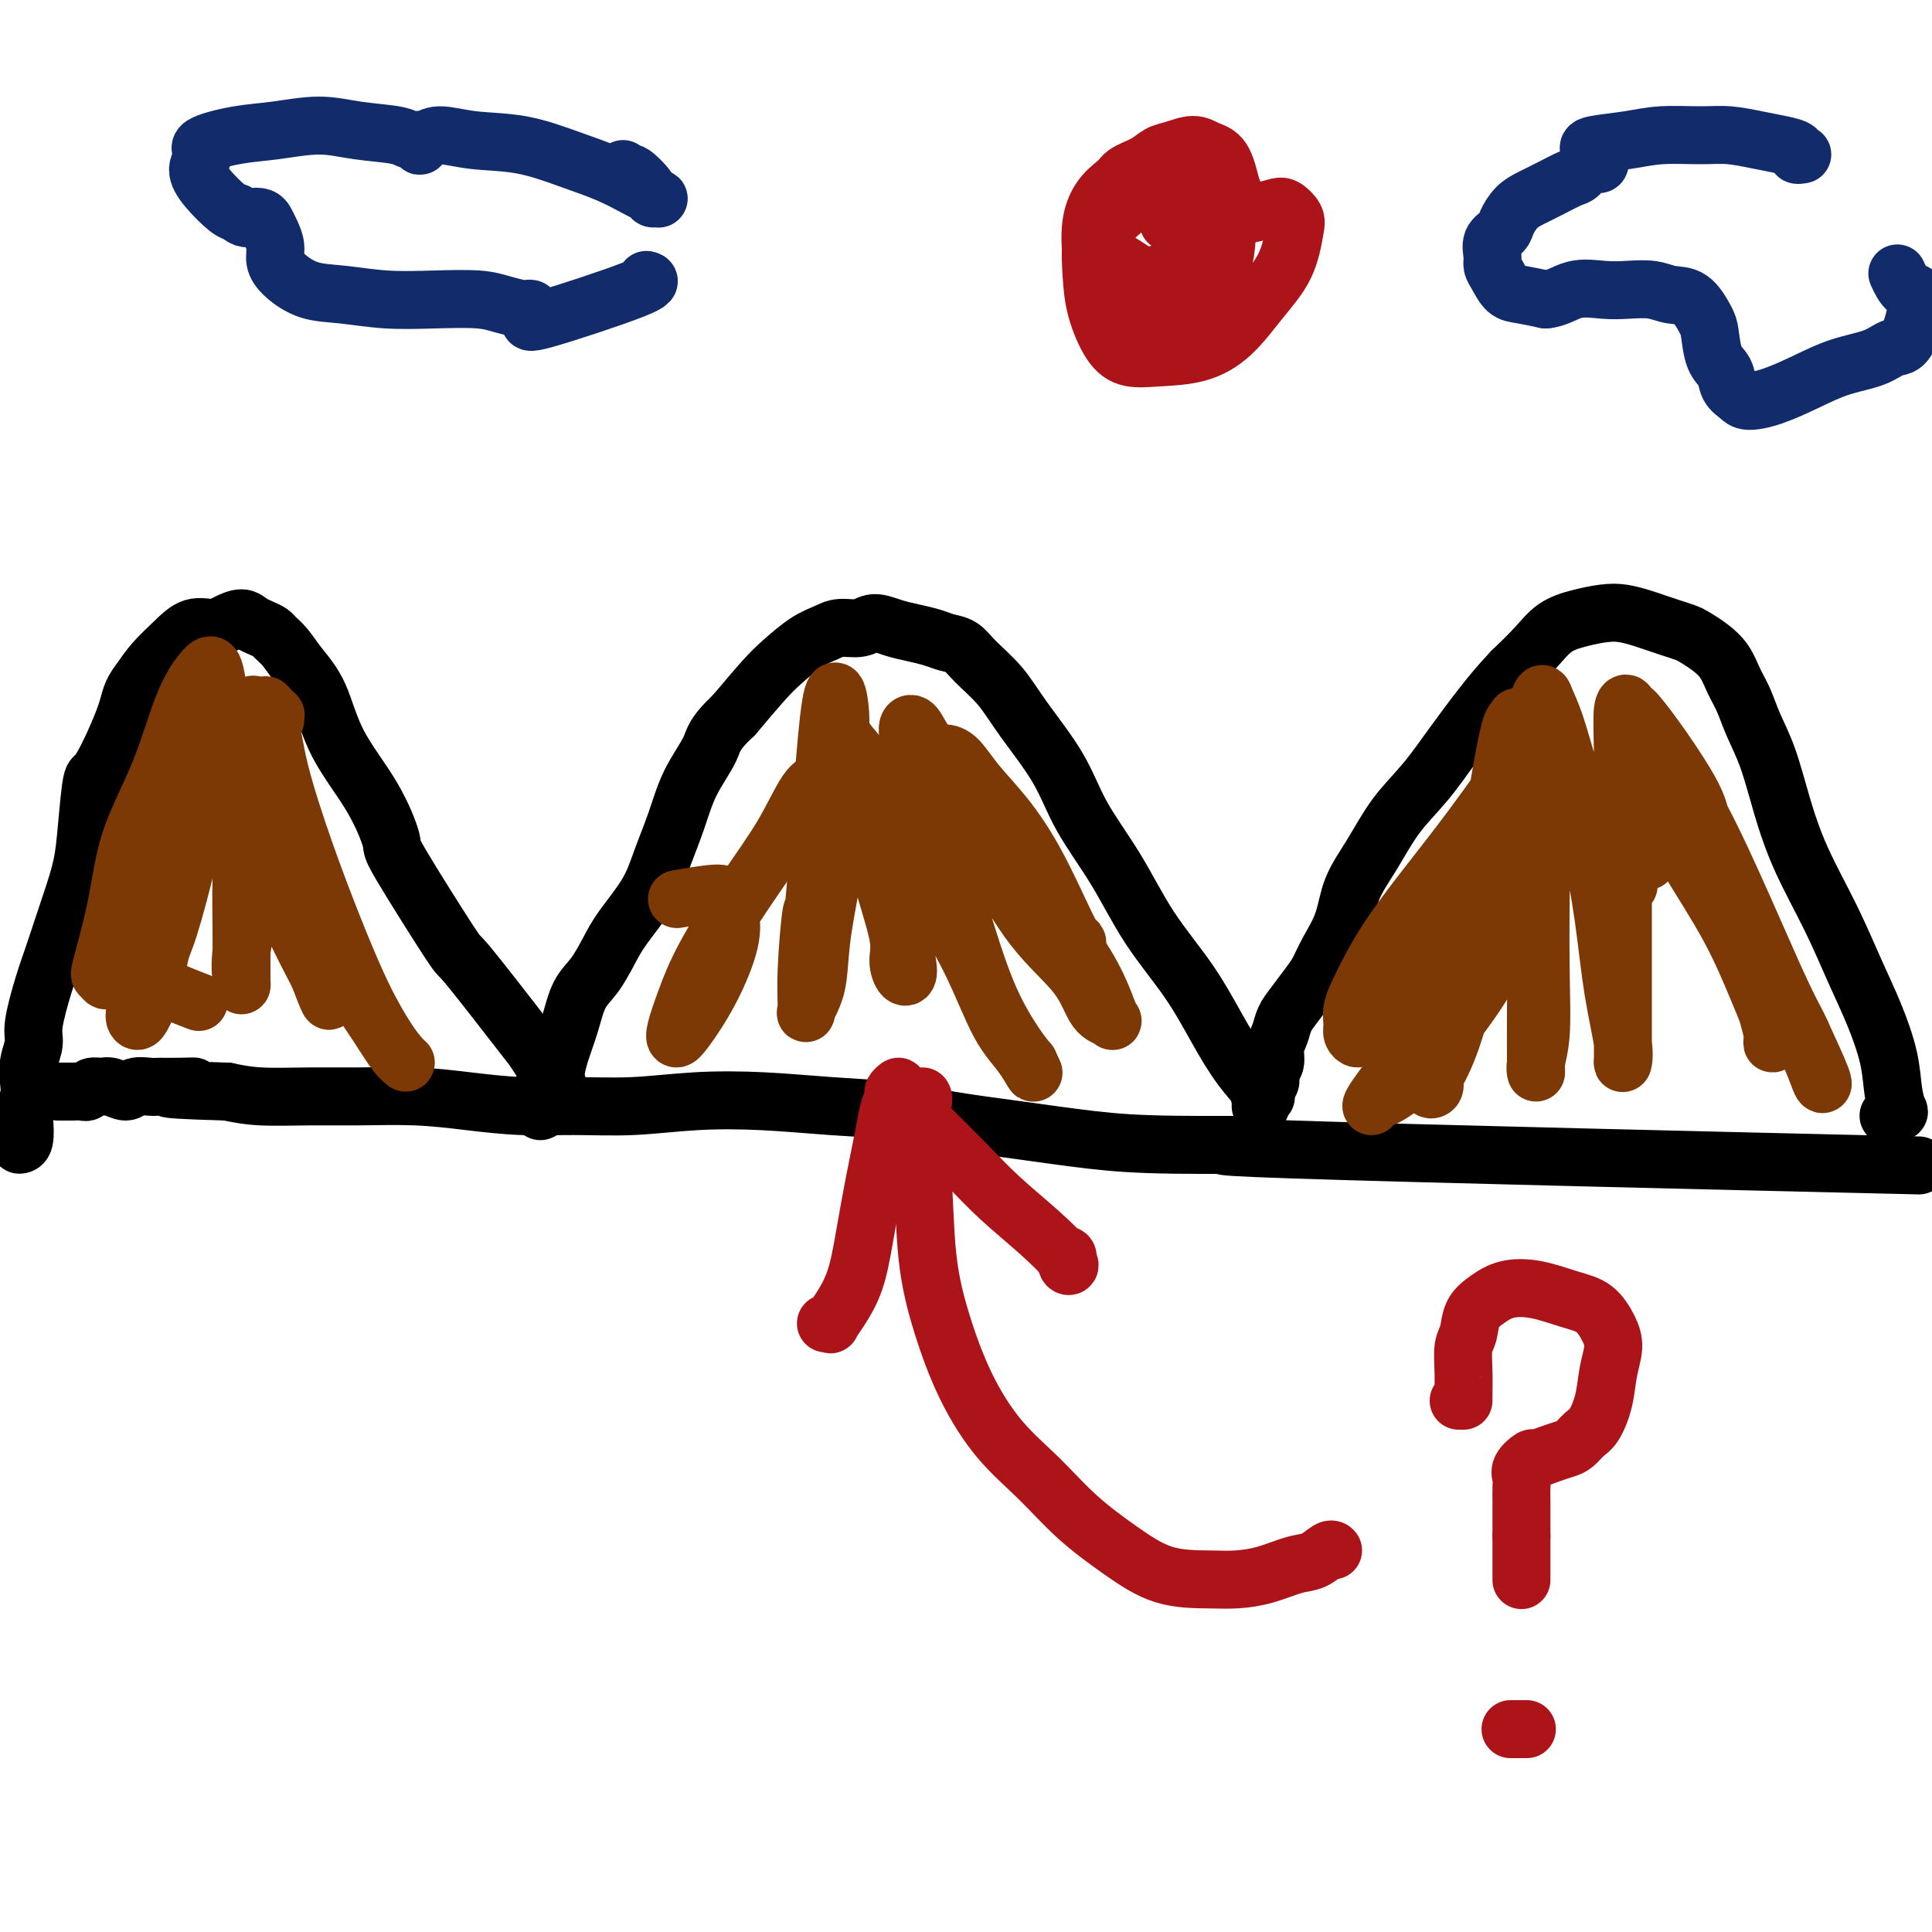 <svg viewBox='0 0 400 400' version='1.1' xmlns='http://www.w3.org/2000/svg' xmlns:xlink='http://www.w3.org/1999/xlink'><g fill='none' stroke='#000000' stroke-width='12' stroke-linecap='round' stroke-linejoin='round'><path d='M385,241c0.942,0.022 1.883,0.044 0,0c-1.883,-0.044 -6.592,-0.155 0,0c6.592,0.155 24.483,0.575 0,0c-24.483,-0.575 -91.340,-2.146 -117,-3c-25.660,-0.854 -10.123,-0.991 -8,-1c2.123,-0.009 -9.168,0.110 -17,0c-7.832,-0.110 -12.206,-0.449 -17,-1c-4.794,-0.551 -10.008,-1.314 -15,-2c-4.992,-0.686 -9.761,-1.295 -14,-2c-4.239,-0.705 -7.948,-1.506 -12,-2c-4.052,-0.494 -8.445,-0.683 -13,-1c-4.555,-0.317 -9.270,-0.764 -14,-1c-4.730,-0.236 -9.475,-0.262 -14,0c-4.525,0.262 -8.830,0.813 -13,1c-4.170,0.187 -8.205,0.012 -12,0c-3.795,-0.012 -7.350,0.140 -11,0c-3.650,-0.140 -7.395,-0.573 -11,-1c-3.605,-0.427 -7.071,-0.849 -11,-1c-3.929,-0.151 -8.321,-0.030 -12,0c-3.679,0.030 -6.644,-0.030 -10,0c-3.356,0.030 -7.102,0.152 -10,0c-2.898,-0.152 -4.949,-0.576 -7,-1'/><path d='M47,226c-18.922,-0.536 -10.726,-0.877 -8,-1c2.726,-0.123 -0.017,-0.028 -2,0c-1.983,0.028 -3.207,-0.010 -4,0c-0.793,0.010 -1.157,0.070 -2,0c-0.843,-0.070 -2.166,-0.268 -3,0c-0.834,0.268 -1.179,1.004 -2,1c-0.821,-0.004 -2.117,-0.747 -3,-1c-0.883,-0.253 -1.354,-0.015 -2,0c-0.646,0.015 -1.469,-0.192 -2,0c-0.531,0.192 -0.772,0.784 -1,1c-0.228,0.216 -0.443,0.058 -1,0c-0.557,-0.058 -1.456,-0.016 -2,0c-0.544,0.016 -0.734,0.004 -1,0c-0.266,-0.004 -0.607,-0.001 -1,0c-0.393,0.001 -0.836,0.000 -1,0c-0.164,-0.000 -0.047,-0.000 0,0c0.047,0.000 0.023,0.000 0,0'/><path d='M391,231c0.317,0.135 0.633,0.269 1,0c0.367,-0.269 0.784,-0.943 1,-1c0.216,-0.057 0.232,0.503 0,0c-0.232,-0.503 -0.713,-2.068 -1,-4c-0.287,-1.932 -0.379,-4.231 -1,-7c-0.621,-2.769 -1.769,-6.007 -3,-9c-1.231,-2.993 -2.545,-5.740 -4,-9c-1.455,-3.260 -3.051,-7.032 -5,-11c-1.949,-3.968 -4.251,-8.133 -6,-12c-1.749,-3.867 -2.944,-7.436 -4,-11c-1.056,-3.564 -1.973,-7.121 -3,-10c-1.027,-2.879 -2.165,-5.078 -3,-7c-0.835,-1.922 -1.368,-3.565 -2,-5c-0.632,-1.435 -1.362,-2.661 -2,-4c-0.638,-1.339 -1.185,-2.793 -2,-4c-0.815,-1.207 -1.898,-2.169 -3,-3c-1.102,-0.831 -2.223,-1.532 -3,-2c-0.777,-0.468 -1.211,-0.703 -2,-1c-0.789,-0.297 -1.932,-0.655 -3,-1c-1.068,-0.345 -2.063,-0.678 -3,-1c-0.937,-0.322 -1.818,-0.632 -3,-1c-1.182,-0.368 -2.664,-0.795 -4,-1c-1.336,-0.205 -2.527,-0.187 -4,0c-1.473,0.187 -3.230,0.545 -5,1c-1.770,0.455 -3.553,1.007 -5,2c-1.447,0.993 -2.556,2.427 -4,4c-1.444,1.573 -3.222,3.287 -5,5'/><path d='M313,139c-2.463,2.599 -4.121,4.598 -6,7c-1.879,2.402 -3.977,5.207 -6,8c-2.023,2.793 -3.969,5.575 -6,8c-2.031,2.425 -4.148,4.493 -6,7c-1.852,2.507 -3.441,5.451 -5,8c-1.559,2.549 -3.088,4.701 -4,7c-0.912,2.299 -1.206,4.744 -2,7c-0.794,2.256 -2.086,4.322 -3,6c-0.914,1.678 -1.449,2.966 -2,4c-0.551,1.034 -1.118,1.813 -2,3c-0.882,1.187 -2.077,2.783 -3,4c-0.923,1.217 -1.572,2.055 -2,3c-0.428,0.945 -0.635,1.998 -1,3c-0.365,1.002 -0.886,1.955 -1,3c-0.114,1.045 0.181,2.183 0,3c-0.181,0.817 -0.837,1.314 -1,2c-0.163,0.686 0.167,1.560 0,2c-0.167,0.440 -0.829,0.447 -1,1c-0.171,0.553 0.150,1.651 0,2c-0.150,0.349 -0.772,-0.051 -1,0c-0.228,0.051 -0.061,0.552 0,1c0.061,0.448 0.018,0.842 0,1c-0.018,0.158 -0.009,0.079 0,0'/><path d='M261,224c-0.008,0.024 -0.017,0.049 0,0c0.017,-0.049 0.058,-0.171 0,0c-0.058,0.171 -0.216,0.634 0,1c0.216,0.366 0.807,0.634 1,1c0.193,0.366 -0.012,0.831 0,1c0.012,0.169 0.241,0.041 0,0c-0.241,-0.041 -0.952,0.006 -1,0c-0.048,-0.006 0.569,-0.064 0,-1c-0.569,-0.936 -2.323,-2.749 -4,-5c-1.677,-2.251 -3.278,-4.941 -5,-8c-1.722,-3.059 -3.567,-6.488 -6,-10c-2.433,-3.512 -5.455,-7.109 -8,-11c-2.545,-3.891 -4.612,-8.076 -7,-12c-2.388,-3.924 -5.098,-7.585 -7,-11c-1.902,-3.415 -2.998,-6.582 -5,-10c-2.002,-3.418 -4.910,-7.087 -7,-10c-2.090,-2.913 -3.363,-5.071 -5,-7c-1.637,-1.929 -3.638,-3.630 -5,-5c-1.362,-1.370 -2.086,-2.408 -3,-3c-0.914,-0.592 -2.020,-0.738 -3,-1c-0.980,-0.262 -1.836,-0.641 -3,-1c-1.164,-0.359 -2.636,-0.700 -4,-1c-1.364,-0.300 -2.619,-0.561 -4,-1c-1.381,-0.439 -2.889,-1.056 -4,-1c-1.111,0.056 -1.827,0.784 -3,1c-1.173,0.216 -2.804,-0.080 -4,0c-1.196,0.080 -1.956,0.535 -3,1c-1.044,0.465 -2.373,0.939 -4,2c-1.627,1.061 -3.554,2.709 -5,4c-1.446,1.291 -2.413,2.226 -4,4c-1.587,1.774 -3.793,4.387 -6,7'/><path d='M152,148c-4.331,4.047 -4.158,5.164 -5,7c-0.842,1.836 -2.697,4.392 -4,7c-1.303,2.608 -2.053,5.270 -3,8c-0.947,2.730 -2.091,5.528 -3,8c-0.909,2.472 -1.584,4.616 -3,7c-1.416,2.384 -3.572,5.006 -5,7c-1.428,1.994 -2.126,3.358 -3,5c-0.874,1.642 -1.923,3.563 -3,5c-1.077,1.437 -2.181,2.392 -3,4c-0.819,1.608 -1.352,3.869 -2,6c-0.648,2.131 -1.413,4.133 -2,6c-0.587,1.867 -0.998,3.600 -1,5c-0.002,1.400 0.406,2.466 0,3c-0.406,0.534 -1.624,0.535 -2,1c-0.376,0.465 0.091,1.394 0,2c-0.091,0.606 -0.740,0.887 -1,1c-0.260,0.113 -0.130,0.056 0,0'/><path d='M113,223c-0.084,-0.009 -0.167,-0.018 0,0c0.167,0.018 0.585,0.063 1,0c0.415,-0.063 0.828,-0.235 1,0c0.172,0.235 0.102,0.878 0,1c-0.102,0.122 -0.235,-0.278 0,0c0.235,0.278 0.840,1.235 0,0c-0.840,-1.235 -3.123,-4.661 -4,-6c-0.877,-1.339 -0.348,-0.590 -3,-4c-2.652,-3.410 -8.485,-10.977 -11,-14c-2.515,-3.023 -1.713,-1.501 -4,-5c-2.287,-3.499 -7.664,-12.020 -10,-16c-2.336,-3.980 -1.629,-3.418 -2,-5c-0.371,-1.582 -1.818,-5.309 -4,-9c-2.182,-3.691 -5.099,-7.346 -7,-11c-1.901,-3.654 -2.785,-7.308 -4,-10c-1.215,-2.692 -2.762,-4.423 -4,-6c-1.238,-1.577 -2.166,-2.999 -3,-4c-0.834,-1.001 -1.573,-1.579 -2,-2c-0.427,-0.421 -0.540,-0.685 -1,-1c-0.460,-0.315 -1.266,-0.683 -2,-1c-0.734,-0.317 -1.396,-0.585 -2,-1c-0.604,-0.415 -1.151,-0.979 -2,-1c-0.849,-0.021 -2.002,0.500 -3,1c-0.998,0.500 -1.842,0.979 -3,1c-1.158,0.021 -2.630,-0.417 -4,0c-1.370,0.417 -2.638,1.689 -4,3c-1.362,1.311 -2.818,2.660 -4,4c-1.182,1.340 -2.091,2.670 -3,4'/><path d='M29,141c-2.107,2.637 -1.873,3.728 -3,7c-1.127,3.272 -3.614,8.723 -5,11c-1.386,2.277 -1.670,1.381 -2,3c-0.330,1.619 -0.707,5.755 -1,9c-0.293,3.245 -0.501,5.599 -1,8c-0.499,2.401 -1.290,4.849 -2,7c-0.710,2.151 -1.338,4.007 -2,6c-0.662,1.993 -1.358,4.125 -2,6c-0.642,1.875 -1.230,3.492 -2,6c-0.770,2.508 -1.722,5.906 -2,8c-0.278,2.094 0.118,2.883 0,4c-0.118,1.117 -0.750,2.562 -1,4c-0.250,1.438 -0.119,2.869 0,4c0.119,1.131 0.224,1.963 0,3c-0.224,1.037 -0.778,2.278 -1,3c-0.222,0.722 -0.111,0.926 0,2c0.111,1.074 0.222,3.020 0,4c-0.222,0.980 -0.778,0.994 -1,1c-0.222,0.006 -0.111,0.003 0,0'/></g>
<g fill='none' stroke='#AD1419' stroke-width='12' stroke-linecap='round' stroke-linejoin='round'><path d='M248,53c0.028,-0.022 0.056,-0.044 0,0c-0.056,0.044 -0.196,0.152 0,0c0.196,-0.152 0.728,-0.566 1,-1c0.272,-0.434 0.285,-0.888 1,-2c0.715,-1.112 2.132,-2.880 4,-4c1.868,-1.120 4.186,-1.590 6,-2c1.814,-0.410 3.123,-0.758 4,-1c0.877,-0.242 1.321,-0.378 2,0c0.679,0.378 1.594,1.269 2,2c0.406,0.731 0.303,1.303 0,3c-0.303,1.697 -0.806,4.521 -2,7c-1.194,2.479 -3.078,4.613 -5,7c-1.922,2.387 -3.883,5.026 -6,7c-2.117,1.974 -4.392,3.282 -7,4c-2.608,0.718 -5.550,0.845 -8,1c-2.450,0.155 -4.409,0.339 -6,0c-1.591,-0.339 -2.814,-1.202 -4,-3c-1.186,-1.798 -2.336,-4.533 -3,-7c-0.664,-2.467 -0.843,-4.667 -1,-7c-0.157,-2.333 -0.292,-4.799 0,-7c0.292,-2.201 1.012,-4.138 2,-6c0.988,-1.862 2.244,-3.650 3,-5c0.756,-1.350 1.010,-2.261 2,-3c0.990,-0.739 2.715,-1.305 4,-2c1.285,-0.695 2.130,-1.518 3,-2c0.870,-0.482 1.766,-0.624 3,-1c1.234,-0.376 2.805,-0.987 4,-1c1.195,-0.013 2.014,0.574 3,1c0.986,0.426 2.139,0.693 3,2c0.861,1.307 1.431,3.653 2,6'/><path d='M255,39c1.214,2.175 0.247,3.114 0,4c-0.247,0.886 0.224,1.720 0,3c-0.224,1.280 -1.144,3.006 -2,5c-0.856,1.994 -1.649,4.258 -3,6c-1.351,1.742 -3.259,2.964 -5,4c-1.741,1.036 -3.314,1.887 -5,2c-1.686,0.113 -3.485,-0.512 -5,-1c-1.515,-0.488 -2.748,-0.840 -4,-2c-1.252,-1.160 -2.524,-3.129 -3,-5c-0.476,-1.871 -0.155,-3.644 0,-5c0.155,-1.356 0.145,-2.293 1,-4c0.855,-1.707 2.573,-4.183 4,-6c1.427,-1.817 2.561,-2.976 4,-4c1.439,-1.024 3.184,-1.914 5,-2c1.816,-0.086 3.702,0.632 5,1c1.298,0.368 2.006,0.387 3,1c0.994,0.613 2.273,1.822 3,3c0.727,1.178 0.902,2.326 1,4c0.098,1.674 0.117,3.875 0,6c-0.117,2.125 -0.371,4.176 -1,6c-0.629,1.824 -1.632,3.421 -3,5c-1.368,1.579 -3.102,3.138 -5,4c-1.898,0.862 -3.960,1.025 -6,1c-2.040,-0.025 -4.058,-0.240 -6,-1c-1.942,-0.760 -3.807,-2.066 -5,-4c-1.193,-1.934 -1.713,-4.496 -2,-7c-0.287,-2.504 -0.342,-4.948 0,-7c0.342,-2.052 1.081,-3.710 2,-5c0.919,-1.290 2.020,-2.212 3,-3c0.980,-0.788 1.841,-1.443 3,-2c1.159,-0.557 2.617,-1.016 4,-1c1.383,0.016 2.692,0.508 4,1'/><path d='M242,36c2.315,1.109 4.102,3.883 5,5c0.898,1.117 0.908,0.578 1,2c0.092,1.422 0.265,4.806 0,7c-0.265,2.194 -0.967,3.199 -2,4c-1.033,0.801 -2.396,1.398 -4,2c-1.604,0.602 -3.448,1.210 -5,1c-1.552,-0.210 -2.812,-1.239 -4,-2c-1.188,-0.761 -2.304,-1.255 -3,-2c-0.696,-0.745 -0.973,-1.742 -1,-3c-0.027,-1.258 0.195,-2.778 1,-4c0.805,-1.222 2.194,-2.145 3,-3c0.806,-0.855 1.029,-1.644 2,-2c0.971,-0.356 2.688,-0.281 4,0c1.312,0.281 2.218,0.769 3,1c0.782,0.231 1.440,0.205 2,1c0.560,0.795 1.022,2.409 1,3c-0.022,0.591 -0.528,0.158 -1,0c-0.472,-0.158 -0.911,-0.042 -1,0c-0.089,0.042 0.172,0.011 0,0c-0.172,-0.011 -0.778,-0.003 -1,0c-0.222,0.003 -0.060,0.001 0,0c0.060,-0.001 0.017,-0.000 0,0c-0.017,0.000 -0.009,0.000 0,0'/></g>
<g fill='none' stroke='#122B6A' stroke-width='12' stroke-linecap='round' stroke-linejoin='round'><path d='M129,35c0.394,0.497 0.788,0.994 1,1c0.212,0.006 0.242,-0.480 1,0c0.758,0.480 2.245,1.927 3,3c0.755,1.073 0.778,1.771 1,2c0.222,0.229 0.644,-0.010 1,0c0.356,0.010 0.648,0.269 0,0c-0.648,-0.269 -2.236,-1.066 -4,-2c-1.764,-0.934 -3.704,-2.007 -6,-3c-2.296,-0.993 -4.947,-1.908 -8,-3c-3.053,-1.092 -6.506,-2.360 -10,-3c-3.494,-0.640 -7.027,-0.651 -10,-1c-2.973,-0.349 -5.386,-1.035 -7,-1c-1.614,0.035 -2.431,0.790 -3,1c-0.569,0.210 -0.891,-0.125 -1,0c-0.109,0.125 -0.006,0.710 0,1c0.006,0.290 -0.085,0.285 0,0c0.085,-0.285 0.347,-0.852 0,-1c-0.347,-0.148 -1.304,0.121 -2,0c-0.696,-0.121 -1.130,-0.633 -3,-1c-1.870,-0.367 -5.175,-0.590 -8,-1c-2.825,-0.410 -5.168,-1.008 -8,-1c-2.832,0.008 -6.151,0.623 -9,1c-2.849,0.377 -5.229,0.515 -8,1c-2.771,0.485 -5.934,1.317 -7,2c-1.066,0.683 -0.034,1.216 0,2c0.034,0.784 -0.929,1.818 -1,3c-0.071,1.182 0.750,2.510 2,4c1.250,1.490 2.929,3.140 4,4c1.071,0.860 1.536,0.930 2,1'/><path d='M49,44c1.809,1.629 2.331,1.202 3,1c0.669,-0.202 1.485,-0.178 2,0c0.515,0.178 0.730,0.511 1,1c0.270,0.489 0.594,1.133 1,2c0.406,0.867 0.895,1.958 1,3c0.105,1.042 -0.174,2.034 0,3c0.174,0.966 0.801,1.905 2,3c1.199,1.095 2.971,2.345 5,3c2.029,0.655 4.317,0.714 7,1c2.683,0.286 5.763,0.798 9,1c3.237,0.202 6.632,0.093 10,0c3.368,-0.093 6.710,-0.169 9,0c2.290,0.169 3.527,0.584 5,1c1.473,0.416 3.181,0.832 4,1c0.819,0.168 0.749,0.089 1,0c0.251,-0.089 0.822,-0.188 1,0c0.178,0.188 -0.037,0.663 0,1c0.037,0.337 0.325,0.535 0,1c-0.325,0.465 -1.262,1.197 3,0c4.262,-1.197 13.724,-4.322 18,-6c4.276,-1.678 3.364,-1.908 3,-2c-0.364,-0.092 -0.182,-0.046 0,0'/><path d='M373,32c0.130,-0.024 0.259,-0.048 0,0c-0.259,0.048 -0.907,0.167 -1,0c-0.093,-0.167 0.369,-0.619 0,-1c-0.369,-0.381 -1.570,-0.691 -3,-1c-1.430,-0.309 -3.089,-0.616 -5,-1c-1.911,-0.384 -4.075,-0.846 -6,-1c-1.925,-0.154 -3.612,-0.000 -6,0c-2.388,0.000 -5.478,-0.154 -8,0c-2.522,0.154 -4.477,0.615 -7,1c-2.523,0.385 -5.615,0.694 -7,1c-1.385,0.306 -1.063,0.608 -1,1c0.063,0.392 -0.133,0.874 0,1c0.133,0.126 0.593,-0.103 1,0c0.407,0.103 0.760,0.537 1,1c0.240,0.463 0.368,0.953 0,1c-0.368,0.047 -1.232,-0.349 -2,0c-0.768,0.349 -1.441,1.443 -2,2c-0.559,0.557 -1.004,0.575 -2,1c-0.996,0.425 -2.542,1.255 -4,2c-1.458,0.745 -2.829,1.406 -4,2c-1.171,0.594 -2.142,1.121 -3,2c-0.858,0.879 -1.604,2.108 -2,3c-0.396,0.892 -0.444,1.445 -1,2c-0.556,0.555 -1.622,1.112 -2,2c-0.378,0.888 -0.070,2.108 0,3c0.070,0.892 -0.100,1.457 0,2c0.100,0.543 0.470,1.063 1,2c0.530,0.937 1.220,2.291 2,3c0.780,0.709 1.652,0.774 3,1c1.348,0.226 3.174,0.613 5,1'/><path d='M320,62c2.296,-0.142 4.035,-1.499 6,-2c1.965,-0.501 4.157,-0.148 6,0c1.843,0.148 3.338,0.091 5,0c1.662,-0.091 3.492,-0.218 5,0c1.508,0.218 2.693,0.779 4,1c1.307,0.221 2.735,0.103 4,1c1.265,0.897 2.365,2.810 3,4c0.635,1.190 0.803,1.656 1,3c0.197,1.344 0.421,3.566 1,5c0.579,1.434 1.513,2.082 2,3c0.487,0.918 0.526,2.108 1,3c0.474,0.892 1.383,1.487 2,2c0.617,0.513 0.941,0.945 2,1c1.059,0.055 2.853,-0.266 5,-1c2.147,-0.734 4.647,-1.881 7,-3c2.353,-1.119 4.559,-2.210 7,-3c2.441,-0.790 5.118,-1.281 7,-2c1.882,-0.719 2.970,-1.668 4,-2c1.030,-0.332 2.003,-0.048 3,-2c0.997,-1.952 2.020,-6.142 2,-8c-0.020,-1.858 -1.082,-1.385 -2,-2c-0.918,-0.615 -1.691,-2.319 -2,-3c-0.309,-0.681 -0.155,-0.341 0,0'/></g>
<g fill='none' stroke='#7C3805' stroke-width='12' stroke-linecap='round' stroke-linejoin='round'><path d='M57,149c-0.023,-0.443 -0.045,-0.887 0,-1c0.045,-0.113 0.158,0.104 0,0c-0.158,-0.104 -0.589,-0.528 -1,-1c-0.411,-0.472 -0.804,-0.990 -1,-1c-0.196,-0.010 -0.196,0.490 0,1c0.196,0.510 0.589,1.032 1,3c0.411,1.968 0.841,5.384 2,10c1.159,4.616 3.049,10.434 5,16c1.951,5.566 3.964,10.879 6,16c2.036,5.121 4.096,10.048 6,14c1.904,3.952 3.653,6.929 5,9c1.347,2.071 2.291,3.235 3,4c0.709,0.765 1.183,1.130 1,1c-0.183,-0.130 -1.024,-0.757 -2,-2c-0.976,-1.243 -2.087,-3.103 -4,-6c-1.913,-2.897 -4.628,-6.832 -7,-11c-2.372,-4.168 -4.401,-8.569 -7,-13c-2.599,-4.431 -5.769,-8.891 -8,-13c-2.231,-4.109 -3.524,-7.866 -5,-11c-1.476,-3.134 -3.133,-5.645 -4,-7c-0.867,-1.355 -0.942,-1.556 -1,-2c-0.058,-0.444 -0.098,-1.132 0,-1c0.098,0.132 0.334,1.085 1,3c0.666,1.915 1.761,4.792 4,10c2.239,5.208 5.621,12.748 8,18c2.379,5.252 3.756,8.217 5,11c1.244,2.783 2.354,5.385 3,7c0.646,1.615 0.828,2.242 1,3c0.172,0.758 0.335,1.645 0,1c-0.335,-0.645 -1.167,-2.823 -2,-5'/><path d='M66,202c-1.386,-2.678 -3.852,-7.374 -5,-10c-1.148,-2.626 -0.977,-3.183 -2,-6c-1.023,-2.817 -3.241,-7.893 -5,-12c-1.759,-4.107 -3.058,-7.244 -4,-10c-0.942,-2.756 -1.527,-5.131 -2,-7c-0.473,-1.869 -0.834,-3.232 -1,-4c-0.166,-0.768 -0.135,-0.942 0,0c0.135,0.942 0.376,3.000 1,6c0.624,3.000 1.631,6.944 2,11c0.369,4.056 0.099,8.225 0,12c-0.099,3.775 -0.026,7.155 0,10c0.026,2.845 0.005,5.155 0,7c-0.005,1.845 0.005,3.226 0,4c-0.005,0.774 -0.026,0.941 0,1c0.026,0.059 0.100,0.009 0,-1c-0.100,-1.009 -0.372,-2.978 0,-6c0.372,-3.022 1.390,-7.096 2,-11c0.610,-3.904 0.812,-7.638 1,-12c0.188,-4.362 0.364,-9.352 0,-13c-0.364,-3.648 -1.266,-5.955 -1,-9c0.266,-3.045 1.700,-6.827 0,-6c-1.700,0.827 -6.535,6.263 -9,10c-2.465,3.737 -2.559,5.775 -3,7c-0.441,1.225 -1.229,1.638 -3,7c-1.771,5.362 -4.525,15.674 -6,22c-1.475,6.326 -1.672,8.665 -2,11c-0.328,2.335 -0.789,4.667 -1,6c-0.211,1.333 -0.172,1.667 0,2c0.172,0.333 0.478,0.667 1,0c0.522,-0.667 1.261,-2.333 2,-4'/><path d='M31,207c0.851,-2.180 1.479,-6.629 2,-9c0.521,-2.371 0.935,-2.664 2,-6c1.065,-3.336 2.780,-9.714 4,-15c1.220,-5.286 1.944,-9.480 3,-14c1.056,-4.520 2.443,-9.368 3,-13c0.557,-3.632 0.283,-6.049 0,-8c-0.283,-1.951 -0.576,-3.434 -1,-4c-0.424,-0.566 -0.980,-0.213 -2,1c-1.020,1.213 -2.505,3.285 -4,7c-1.495,3.715 -3.000,9.071 -5,14c-2.000,4.929 -4.495,9.431 -6,14c-1.505,4.569 -2.021,9.205 -3,14c-0.979,4.795 -2.422,9.748 -3,12c-0.578,2.252 -0.290,1.801 0,2c0.290,0.199 0.583,1.046 1,1c0.417,-0.046 0.959,-0.984 2,-3c1.041,-2.016 2.582,-5.108 4,-8c1.418,-2.892 2.714,-5.582 4,-8c1.286,-2.418 2.561,-4.565 3,-7c0.439,-2.435 0.040,-5.160 0,-6c-0.040,-0.840 0.279,0.205 0,1c-0.279,0.795 -1.155,1.341 -2,2c-0.845,0.659 -1.657,1.431 -3,4c-1.343,2.569 -3.216,6.934 -4,10c-0.784,3.066 -0.478,4.832 0,7c0.478,2.168 1.129,4.738 4,7c2.871,2.262 7.963,4.218 10,5c2.037,0.782 1.018,0.391 0,0'/><path d='M223,196c0.053,-0.426 0.106,-0.853 0,-1c-0.106,-0.147 -0.369,-0.015 -1,-1c-0.631,-0.985 -1.628,-3.087 -3,-6c-1.372,-2.913 -3.120,-6.637 -5,-10c-1.880,-3.363 -3.892,-6.363 -6,-9c-2.108,-2.637 -4.311,-4.910 -6,-7c-1.689,-2.090 -2.864,-3.998 -4,-5c-1.136,-1.002 -2.234,-1.097 -3,-1c-0.766,0.097 -1.201,0.385 -1,2c0.201,1.615 1.039,4.555 3,8c1.961,3.445 5.044,7.395 8,12c2.956,4.605 5.784,9.864 9,14c3.216,4.136 6.819,7.149 9,10c2.181,2.851 2.941,5.542 4,7c1.059,1.458 2.418,1.684 3,2c0.582,0.316 0.386,0.723 0,0c-0.386,-0.723 -0.962,-2.575 -2,-5c-1.038,-2.425 -2.536,-5.422 -5,-9c-2.464,-3.578 -5.892,-7.737 -9,-12c-3.108,-4.263 -5.897,-8.631 -9,-13c-3.103,-4.369 -6.522,-8.741 -9,-12c-2.478,-3.259 -4.016,-5.406 -5,-7c-0.984,-1.594 -1.415,-2.635 -2,-3c-0.585,-0.365 -1.323,-0.054 -1,2c0.323,2.054 1.707,5.852 3,10c1.293,4.148 2.496,8.647 4,14c1.504,5.353 3.310,11.558 5,17c1.690,5.442 3.263,10.119 5,14c1.737,3.881 3.639,6.966 5,9c1.361,2.034 2.180,3.017 3,4'/><path d='M213,220c2.019,4.215 0.567,1.252 -1,-1c-1.567,-2.252 -3.248,-3.792 -5,-7c-1.752,-3.208 -3.576,-8.083 -6,-13c-2.424,-4.917 -5.448,-9.875 -8,-15c-2.552,-5.125 -4.631,-10.417 -7,-15c-2.369,-4.583 -5.029,-8.456 -7,-11c-1.971,-2.544 -3.252,-3.761 -4,-5c-0.748,-1.239 -0.963,-2.502 -1,-2c-0.037,0.502 0.105,2.770 1,6c0.895,3.230 2.544,7.423 4,12c1.456,4.577 2.720,9.538 4,14c1.280,4.462 2.575,8.424 3,11c0.425,2.576 -0.020,3.767 0,5c0.020,1.233 0.504,2.509 1,3c0.496,0.491 1.003,0.199 1,-1c-0.003,-1.199 -0.518,-3.304 -1,-7c-0.482,-3.696 -0.933,-8.984 -2,-13c-1.067,-4.016 -2.752,-6.759 -5,-12c-2.248,-5.241 -5.060,-12.981 -6,-16c-0.940,-3.019 -0.007,-1.318 0,-4c0.007,-2.682 -0.912,-9.748 -2,-3c-1.088,6.748 -2.346,27.310 -3,36c-0.654,8.690 -0.704,5.507 -1,7c-0.296,1.493 -0.837,7.661 -1,12c-0.163,4.339 0.053,6.848 0,8c-0.053,1.152 -0.375,0.948 0,0c0.375,-0.948 1.447,-2.640 2,-5c0.553,-2.360 0.587,-5.389 1,-9c0.413,-3.611 1.207,-7.806 2,-12'/><path d='M172,183c0.827,-6.139 0.395,-8.485 0,-11c-0.395,-2.515 -0.752,-5.197 -1,-7c-0.248,-1.803 -0.387,-2.726 -1,-3c-0.613,-0.274 -1.701,0.101 -3,2c-1.299,1.899 -2.811,5.320 -5,9c-2.189,3.680 -5.057,7.617 -8,12c-2.943,4.383 -5.962,9.211 -8,13c-2.038,3.789 -3.095,6.539 -4,9c-0.905,2.461 -1.657,4.635 -2,6c-0.343,1.365 -0.277,1.923 0,2c0.277,0.077 0.764,-0.325 2,-2c1.236,-1.675 3.220,-4.621 5,-8c1.780,-3.379 3.355,-7.189 4,-10c0.645,-2.811 0.361,-4.623 0,-6c-0.361,-1.377 -0.798,-2.317 -1,-3c-0.202,-0.683 -0.170,-1.107 -2,-1c-1.830,0.107 -5.523,0.745 -7,1c-1.477,0.255 -0.739,0.128 0,0'/><path d='M341,178c0.088,0.209 0.176,0.418 0,0c-0.176,-0.418 -0.616,-1.462 -1,-2c-0.384,-0.538 -0.712,-0.569 -1,-3c-0.288,-2.431 -0.535,-7.263 -1,-11c-0.465,-3.737 -1.149,-6.380 -1,-8c0.149,-1.620 1.132,-2.219 1,-4c-0.132,-1.781 -1.380,-4.744 1,-2c2.380,2.744 8.389,11.197 11,16c2.611,4.803 1.823,5.958 3,10c1.177,4.042 4.317,10.972 7,18c2.683,7.028 4.908,14.154 6,18c1.092,3.846 1.051,4.412 1,5c-0.051,0.588 -0.114,1.197 0,1c0.114,-0.197 0.403,-1.200 0,-3c-0.403,-1.800 -1.498,-4.396 -3,-8c-1.502,-3.604 -3.413,-8.217 -6,-13c-2.587,-4.783 -5.852,-9.737 -9,-15c-3.148,-5.263 -6.179,-10.836 -8,-15c-1.821,-4.164 -2.430,-6.918 -3,-9c-0.570,-2.082 -1.100,-3.493 -1,-4c0.100,-0.507 0.828,-0.109 2,1c1.172,1.109 2.786,2.929 5,6c2.214,3.071 5.027,7.394 8,13c2.973,5.606 6.106,12.496 9,19c2.894,6.504 5.549,12.621 8,18c2.451,5.379 4.698,10.019 6,13c1.302,2.981 1.658,4.303 2,5c0.342,0.697 0.669,0.771 0,-1c-0.669,-1.771 -2.335,-5.385 -4,-9'/><path d='M373,214c-0.942,-2.157 -1.296,-2.548 -3,-6c-1.704,-3.452 -4.757,-9.965 -8,-16c-3.243,-6.035 -6.677,-11.591 -10,-17c-3.323,-5.409 -6.537,-10.671 -9,-15c-2.463,-4.329 -4.177,-7.725 -5,-10c-0.823,-2.275 -0.757,-3.427 -1,-4c-0.243,-0.573 -0.797,-0.565 -1,1c-0.203,1.565 -0.054,4.687 0,9c0.054,4.313 0.015,9.817 0,16c-0.015,6.183 -0.004,13.046 0,19c0.004,5.954 0.003,11.000 0,15c-0.003,4.000 -0.007,6.955 0,9c0.007,2.045 0.025,3.181 0,4c-0.025,0.819 -0.091,1.321 0,1c0.091,-0.321 0.341,-1.463 0,-4c-0.341,-2.537 -1.274,-6.467 -2,-11c-0.726,-4.533 -1.245,-9.669 -2,-15c-0.755,-5.331 -1.746,-10.858 -3,-16c-1.254,-5.142 -2.772,-9.900 -4,-14c-1.228,-4.100 -2.168,-7.544 -3,-10c-0.832,-2.456 -1.558,-3.926 -2,-5c-0.442,-1.074 -0.602,-1.752 -1,-1c-0.398,0.752 -1.034,2.934 -1,7c0.034,4.066 0.737,10.017 1,16c0.263,5.983 0.084,11.999 0,18c-0.084,6.001 -0.075,11.986 0,17c0.075,5.014 0.216,9.056 0,12c-0.216,2.944 -0.790,4.789 -1,6c-0.210,1.211 -0.057,1.788 0,2c0.057,0.212 0.016,0.061 0,-2c-0.016,-2.061 -0.008,-6.030 0,-10'/><path d='M318,210c0.033,-4.080 0.115,-9.281 0,-15c-0.115,-5.719 -0.425,-11.955 -1,-17c-0.575,-5.045 -1.413,-8.900 -2,-14c-0.587,-5.100 -0.922,-11.445 -1,-14c-0.078,-2.555 0.100,-1.321 0,-1c-0.100,0.321 -0.480,-0.270 -1,1c-0.520,1.270 -1.181,4.401 -2,9c-0.819,4.599 -1.798,10.664 -3,17c-1.202,6.336 -2.629,12.941 -4,19c-1.371,6.059 -2.685,11.572 -4,16c-1.315,4.428 -2.630,7.771 -3,10c-0.370,2.229 0.206,3.342 0,4c-0.206,0.658 -1.193,0.860 -1,0c0.193,-0.860 1.565,-2.782 3,-6c1.435,-3.218 2.934,-7.733 4,-13c1.066,-5.267 1.700,-11.286 3,-17c1.300,-5.714 3.267,-11.124 4,-15c0.733,-3.876 0.231,-6.218 1,-9c0.769,-2.782 2.810,-6.006 2,-5c-0.810,1.006 -4.470,6.240 -8,11c-3.530,4.760 -6.932,9.047 -10,13c-3.068,3.953 -5.804,7.573 -8,11c-2.196,3.427 -3.853,6.660 -5,9c-1.147,2.340 -1.784,3.788 -2,5c-0.216,1.212 -0.011,2.189 0,3c0.011,0.811 -0.172,1.454 0,2c0.172,0.546 0.700,0.993 1,1c0.300,0.007 0.371,-0.427 1,-1c0.629,-0.573 1.814,-1.287 3,-2'/><path d='M285,212c1.135,-1.523 1.973,-3.832 3,-5c1.027,-1.168 2.243,-1.196 4,-3c1.757,-1.804 4.056,-5.383 7,-9c2.944,-3.617 6.533,-7.272 9,-10c2.467,-2.728 3.813,-4.530 5,-6c1.187,-1.470 2.214,-2.610 3,-3c0.786,-0.390 1.331,-0.032 1,2c-0.331,2.032 -1.539,5.738 -3,10c-1.461,4.262 -3.176,9.079 -6,14c-2.824,4.921 -6.758,9.945 -10,14c-3.242,4.055 -5.791,7.141 -8,9c-2.209,1.859 -4.079,2.492 -5,3c-0.921,0.508 -0.895,0.892 -1,1c-0.105,0.108 -0.341,-0.059 1,-2c1.341,-1.941 4.259,-5.657 7,-10c2.741,-4.343 5.305,-9.312 8,-14c2.695,-4.688 5.519,-9.095 8,-13c2.481,-3.905 4.618,-7.308 7,-10c2.382,-2.692 5.010,-4.672 7,-6c1.990,-1.328 3.343,-2.005 5,-2c1.657,0.005 3.619,0.692 5,2c1.381,1.308 2.179,3.237 3,5c0.821,1.763 1.663,3.361 2,4c0.337,0.639 0.168,0.320 0,0'/></g>
<g fill='none' stroke='#AD1419' stroke-width='12' stroke-linecap='round' stroke-linejoin='round'><path d='M220,260c0.425,-0.121 0.850,-0.242 1,0c0.150,0.242 0.024,0.846 0,1c-0.024,0.154 0.053,-0.144 0,0c-0.053,0.144 -0.238,0.730 0,1c0.238,0.270 0.897,0.226 0,-1c-0.897,-1.226 -3.349,-3.633 -6,-6c-2.651,-2.367 -5.499,-4.693 -8,-7c-2.501,-2.307 -4.655,-4.595 -7,-7c-2.345,-2.405 -4.881,-4.928 -7,-7c-2.119,-2.072 -3.821,-3.692 -5,-5c-1.179,-1.308 -1.836,-2.304 -2,-3c-0.164,-0.696 0.164,-1.093 0,-1c-0.164,0.093 -0.820,0.677 -1,1c-0.180,0.323 0.117,0.386 0,1c-0.117,0.614 -0.649,1.779 -1,3c-0.351,1.221 -0.520,2.497 -1,5c-0.480,2.503 -1.271,6.233 -2,10c-0.729,3.767 -1.396,7.570 -2,11c-0.604,3.430 -1.146,6.488 -2,9c-0.854,2.512 -2.019,4.477 -3,6c-0.981,1.523 -1.778,2.604 -2,3c-0.222,0.396 0.133,0.107 0,0c-0.133,-0.107 -0.752,-0.030 -1,0c-0.248,0.030 -0.124,0.015 0,0'/><path d='M191,227c0.140,0.190 0.280,0.379 0,2c-0.280,1.621 -0.979,4.673 -1,7c-0.021,2.327 0.638,3.929 1,8c0.362,4.071 0.429,10.609 1,16c0.571,5.391 1.647,9.633 3,14c1.353,4.367 2.985,8.859 5,13c2.015,4.141 4.415,7.933 7,11c2.585,3.067 5.355,5.410 8,8c2.645,2.590 5.164,5.426 8,8c2.836,2.574 5.989,4.884 9,7c3.011,2.116 5.880,4.038 9,5c3.120,0.962 6.491,0.964 9,1c2.509,0.036 4.157,0.107 6,0c1.843,-0.107 3.881,-0.393 6,-1c2.119,-0.607 4.319,-1.536 6,-2c1.681,-0.464 2.842,-0.465 4,-1c1.158,-0.535 2.312,-1.606 3,-2c0.688,-0.394 0.911,-0.113 1,0c0.089,0.113 0.045,0.056 0,0'/><path d='M302,290c0.423,-0.000 0.846,-0.000 1,0c0.154,0.000 0.040,0.001 0,0c-0.040,-0.001 -0.007,-0.005 0,0c0.007,0.005 -0.011,0.017 0,-1c0.011,-1.017 0.050,-3.063 0,-5c-0.050,-1.937 -0.189,-3.766 0,-5c0.189,-1.234 0.704,-1.873 1,-3c0.296,-1.127 0.371,-2.740 1,-4c0.629,-1.260 1.813,-2.165 3,-3c1.187,-0.835 2.377,-1.599 4,-2c1.623,-0.401 3.679,-0.440 6,0c2.321,0.440 4.906,1.358 7,2c2.094,0.642 3.697,1.009 5,2c1.303,0.991 2.305,2.605 3,4c0.695,1.395 1.084,2.572 1,4c-0.084,1.428 -0.642,3.107 -1,5c-0.358,1.893 -0.518,3.999 -1,6c-0.482,2.001 -1.286,3.898 -2,5c-0.714,1.102 -1.337,1.410 -2,2c-0.663,0.590 -1.367,1.463 -2,2c-0.633,0.537 -1.196,0.738 -2,1c-0.804,0.262 -1.847,0.584 -3,1c-1.153,0.416 -2.414,0.926 -3,1c-0.586,0.074 -0.497,-0.288 -1,0c-0.503,0.288 -1.599,1.224 -2,2c-0.401,0.776 -0.107,1.390 0,2c0.107,0.610 0.029,1.215 0,2c-0.029,0.785 -0.008,1.750 0,3c0.008,1.250 0.002,2.786 0,4c-0.002,1.214 -0.001,2.107 0,3'/><path d='M315,318c0.000,2.922 0.000,3.226 0,4c0.000,0.774 0.000,2.016 0,3c0.000,0.984 0.000,1.710 0,2c0.000,0.290 0.000,0.145 0,0'/><path d='M313,358c-0.234,0.000 -0.469,0.000 0,0c0.469,0.000 1.641,0.000 2,0c0.359,0.000 -0.096,-0.000 0,0c0.096,0.000 0.742,0.000 1,0c0.258,0.000 0.129,0.000 0,0'/></g>
</svg>